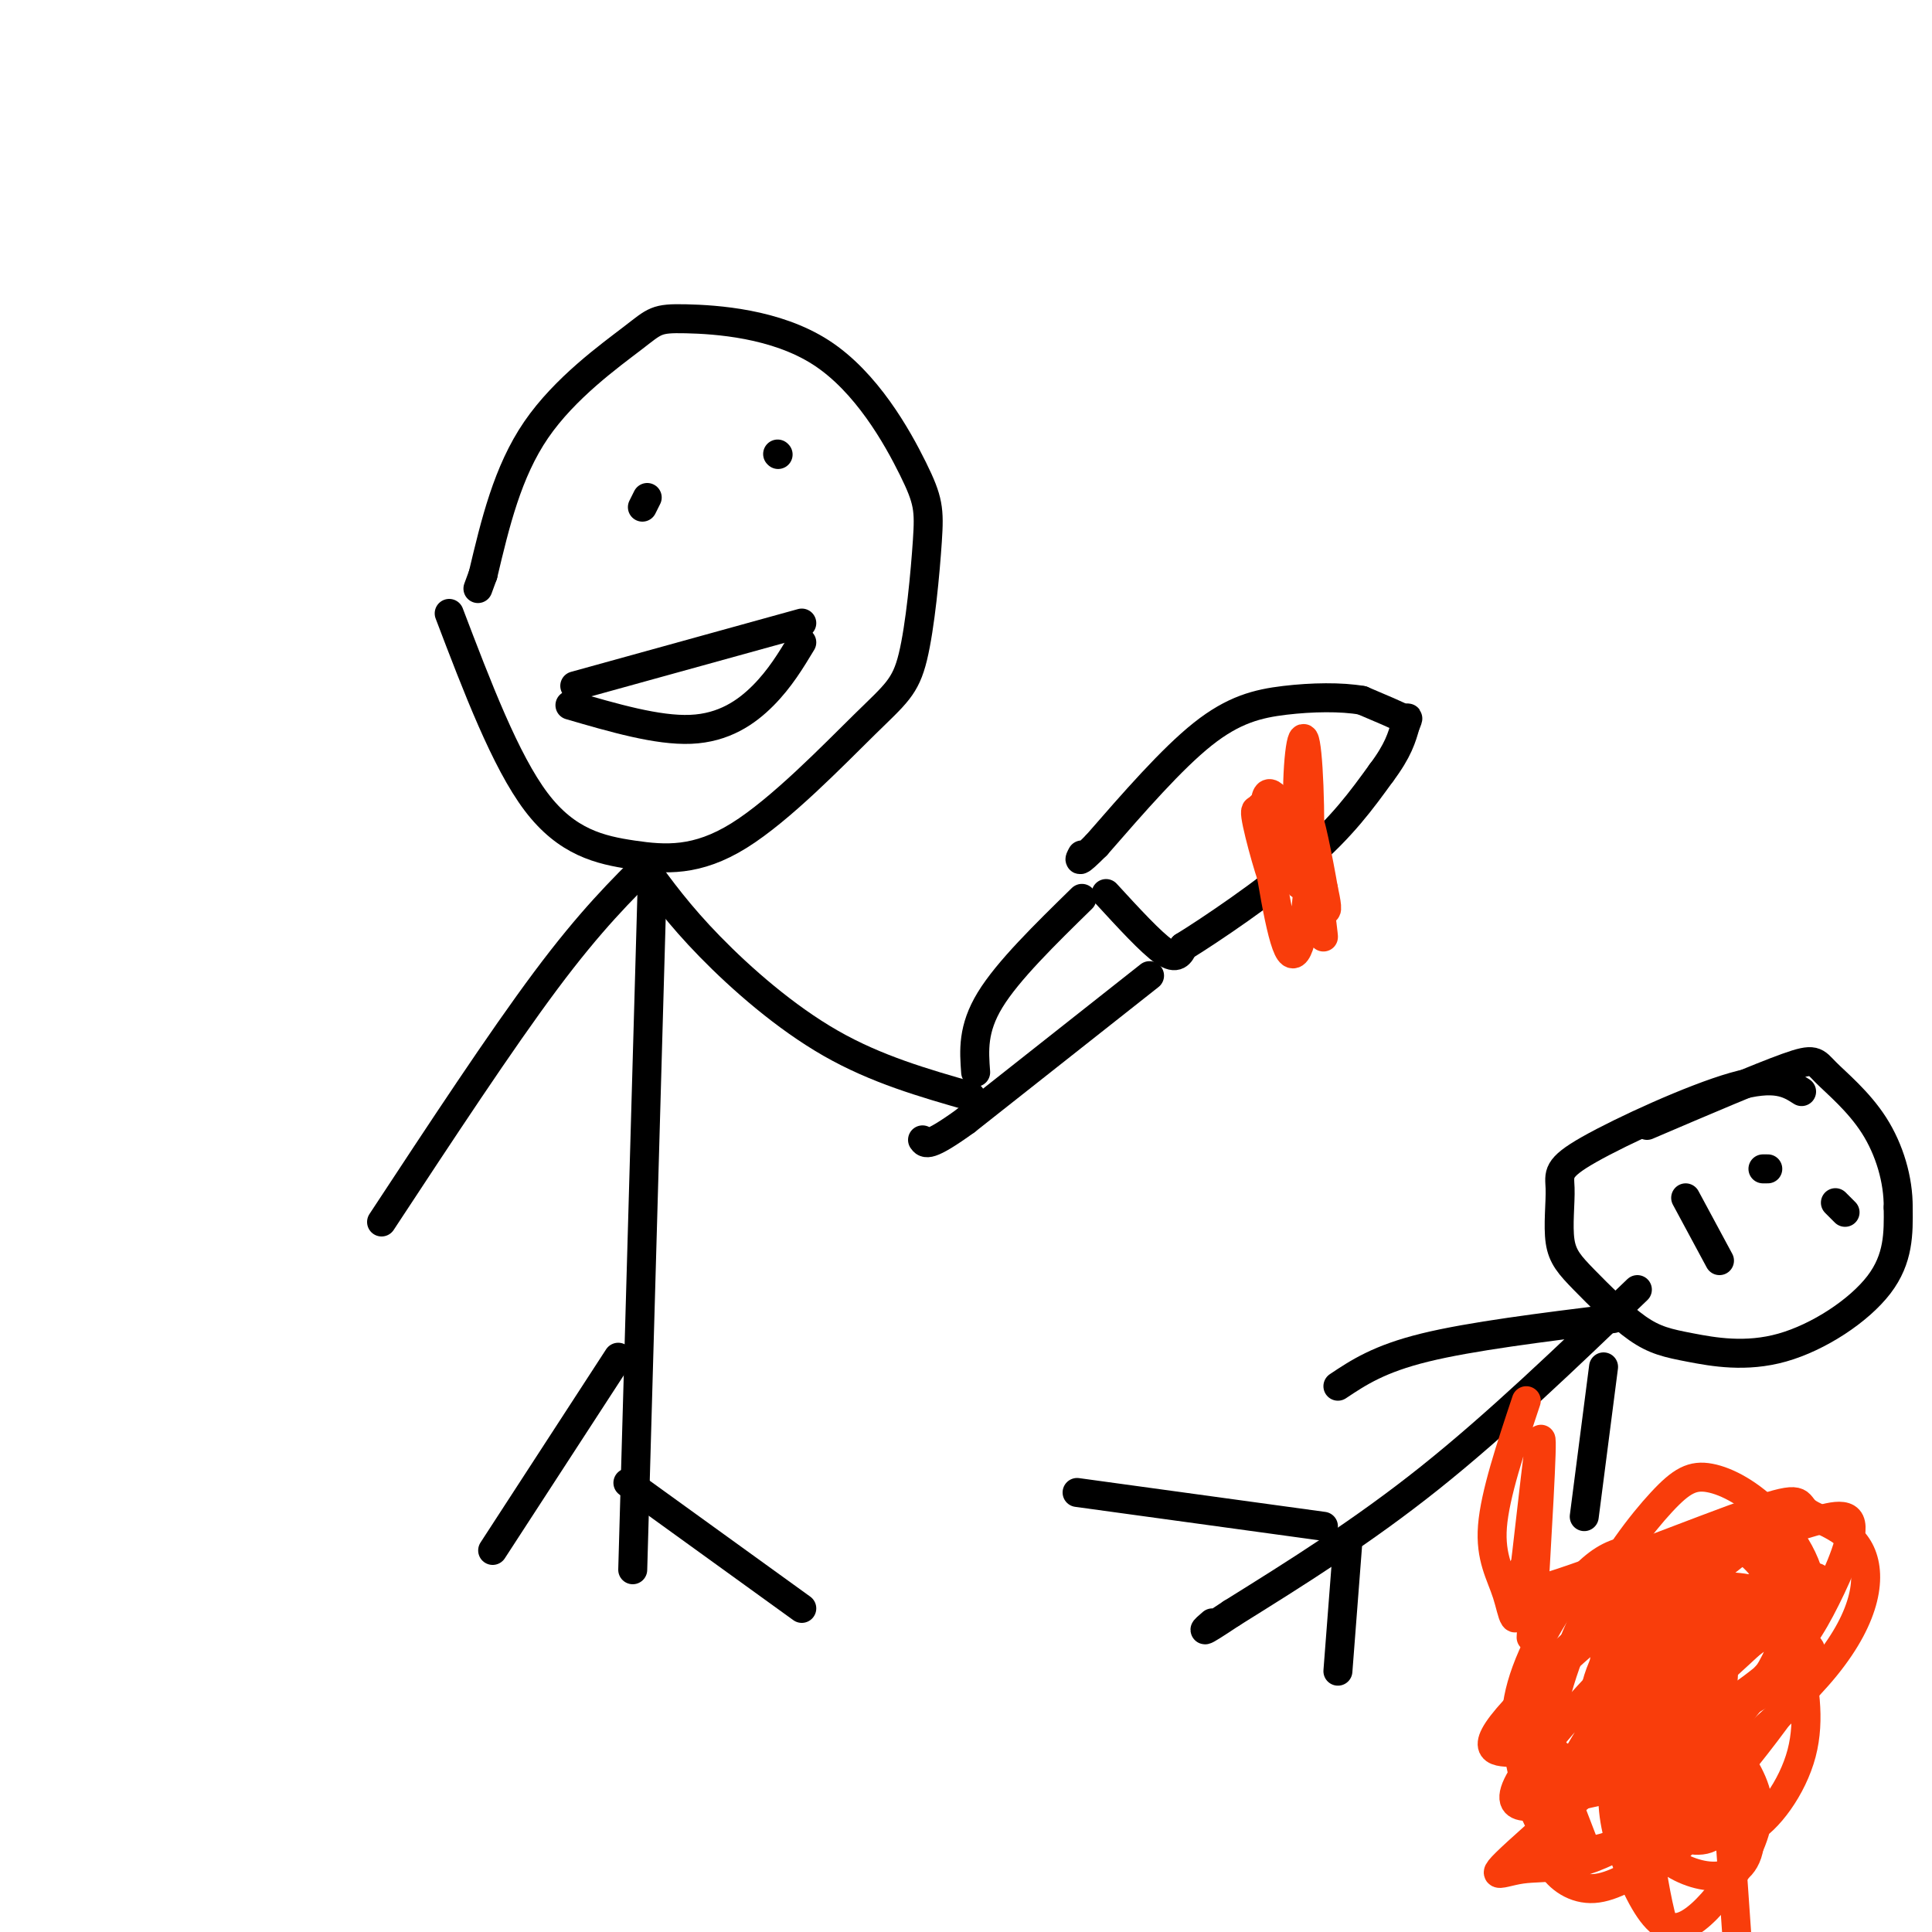 <svg viewBox='0 0 400 400' version='1.1' xmlns='http://www.w3.org/2000/svg' xmlns:xlink='http://www.w3.org/1999/xlink'><g fill='none' stroke='#000000' stroke-width='6' stroke-linecap='round' stroke-linejoin='round'><path d='M93,127c5.819,15.285 11.638,30.571 18,39c6.362,8.429 13.267,10.003 20,11c6.733,0.997 13.293,1.418 22,-4c8.707,-5.418 19.560,-16.676 26,-23c6.440,-6.324 8.468,-7.713 10,-14c1.532,-6.287 2.567,-17.472 3,-24c0.433,-6.528 0.264,-8.398 -3,-15c-3.264,-6.602 -9.623,-17.935 -19,-24c-9.377,-6.065 -21.771,-6.863 -28,-7c-6.229,-0.137 -6.292,0.386 -11,4c-4.708,3.614 -14.059,10.318 -20,19c-5.941,8.682 -8.470,19.341 -11,30'/><path d='M100,119c-1.833,5.000 -0.917,2.500 0,0'/><path d='M135,184c0.000,0.000 -4.000,141.000 -4,141'/><path d='M135,178c-6.333,6.250 -12.667,12.500 -22,25c-9.333,12.500 -21.667,31.250 -34,50'/><path d='M133,179c3.778,5.200 7.556,10.400 14,17c6.444,6.600 15.556,14.600 25,20c9.444,5.400 19.222,8.200 29,11'/><path d='M128,281c0.000,0.000 -26.000,40.000 -26,40'/><path d='M130,307c0.000,0.000 36.000,26.000 36,26'/><path d='M202,222c-0.333,-4.500 -0.667,-9.000 3,-15c3.667,-6.000 11.333,-13.500 19,-21'/><path d='M229,185c4.667,5.083 9.333,10.167 12,12c2.667,1.833 3.333,0.417 4,-1'/><path d='M245,196c5.467,-3.356 17.133,-11.244 25,-18c7.867,-6.756 11.933,-12.378 16,-18'/><path d='M286,160c3.500,-4.667 4.250,-7.333 5,-10'/><path d='M291,150c0.833,-1.833 0.417,-1.417 0,-1'/><path d='M291,149c-1.500,-0.833 -5.250,-2.417 -9,-4'/><path d='M282,145c-4.262,-0.762 -10.417,-0.667 -16,0c-5.583,0.667 -10.595,1.905 -17,7c-6.405,5.095 -14.202,14.048 -22,23'/><path d='M227,175c-4.167,4.167 -3.583,3.083 -3,2'/><path d='M238,202c0.000,0.000 -38.000,30.000 -38,30'/><path d='M200,232c-7.833,5.667 -8.417,4.833 -9,4'/><path d='M134,103c0.000,0.000 -1.000,2.000 -1,2'/><path d='M161,94c0.000,0.000 0.100,0.100 0.1,0.1'/><path d='M119,142c0.000,0.000 47.000,-13.000 47,-13'/><path d='M118,146c9.067,2.644 18.133,5.289 25,5c6.867,-0.289 11.533,-3.511 15,-7c3.467,-3.489 5.733,-7.244 8,-11'/><path d='M373,226c-2.696,-1.729 -5.392,-3.459 -14,-1c-8.608,2.459 -23.127,9.106 -30,13c-6.873,3.894 -6.099,5.034 -6,8c0.099,2.966 -0.479,7.757 0,11c0.479,3.243 2.013,4.938 5,8c2.987,3.062 7.428,7.492 11,10c3.572,2.508 6.277,3.095 11,4c4.723,0.905 11.464,2.128 19,0c7.536,-2.128 15.867,-7.608 20,-13c4.133,-5.392 4.066,-10.696 4,-16'/><path d='M393,250c0.057,-5.713 -1.799,-11.995 -5,-17c-3.201,-5.005 -7.746,-8.732 -10,-11c-2.254,-2.268 -2.215,-3.077 -8,-1c-5.785,2.077 -17.392,7.038 -29,12'/><path d='M339,267c-14.500,13.917 -29.000,27.833 -43,39c-14.000,11.167 -27.500,19.583 -41,28'/><path d='M255,334c-7.500,5.000 -5.750,3.500 -4,2'/><path d='M334,273c-14.750,1.833 -29.500,3.667 -39,6c-9.500,2.333 -13.750,5.167 -18,8'/><path d='M332,283c0.000,0.000 -4.000,31.000 -4,31'/><path d='M279,320c0.000,0.000 -2.000,26.000 -2,26'/><path d='M274,316c0.000,0.000 -51.000,-7.000 -51,-7'/><path d='M365,242c0.000,0.000 1.000,0.000 1,0'/><path d='M380,249c0.000,0.000 2.000,2.000 2,2'/><path d='M349,248c0.000,0.000 7.000,13.000 7,13'/></g>
<g fill='none' stroke='#F93D0B' stroke-width='6' stroke-linecap='round' stroke-linejoin='round'><path d='M261,167c2.071,13.667 4.143,27.334 6,30c1.857,2.666 3.500,-5.670 4,-17c0.500,-11.330 -0.144,-25.656 -1,-27c-0.856,-1.344 -1.923,10.292 -1,19c0.923,8.708 3.835,14.488 5,16c1.165,1.512 0.582,-1.244 0,-4'/><path d='M274,184c-0.911,-5.356 -3.189,-16.747 -3,-13c0.189,3.747 2.844,22.633 3,23c0.156,0.367 -2.189,-17.786 -3,-21c-0.811,-3.214 -0.089,8.510 0,12c0.089,3.490 -0.456,-1.255 -1,-6'/><path d='M270,179c-0.355,0.534 -0.744,4.868 -1,4c-0.256,-0.868 -0.381,-6.937 -2,-12c-1.619,-5.063 -4.733,-9.120 -5,-5c-0.267,4.120 2.313,16.417 2,17c-0.313,0.583 -3.518,-10.548 -4,-14c-0.482,-3.452 1.759,0.774 4,5'/><path d='M316,290c-3.242,9.724 -6.485,19.448 -7,26c-0.515,6.552 1.697,9.931 3,14c1.303,4.069 1.697,8.826 3,0c1.303,-8.826 3.515,-31.236 4,-32c0.485,-0.764 -0.758,20.118 -2,41'/><path d='M319,370c0.000,0.000 2.000,8.000 2,8'/><path d='M318,356c0.000,0.000 10.000,26.000 10,26'/><path d='M316,324c-3.468,3.896 -6.936,7.792 3,5c9.936,-2.792 33.276,-12.273 44,-16c10.724,-3.727 8.833,-1.700 11,0c2.167,1.700 8.391,3.073 11,8c2.609,4.927 1.603,13.408 -7,24c-8.603,10.592 -24.801,23.296 -41,36'/><path d='M337,381c-10.709,6.653 -16.981,5.284 -22,6c-5.019,0.716 -8.785,3.516 3,-7c11.785,-10.516 39.122,-34.349 50,-45c10.878,-10.651 5.299,-8.120 3,-9c-2.299,-0.880 -1.317,-5.172 -4,-7c-2.683,-1.828 -9.031,-1.191 -21,7c-11.969,8.191 -29.559,23.938 -35,31c-5.441,7.062 1.266,5.440 4,6c2.734,0.560 1.495,3.303 8,2c6.505,-1.303 20.752,-6.651 35,-12'/><path d='M358,353c9.568,-5.368 15.989,-12.787 17,-20c1.011,-7.213 -3.388,-14.222 -8,-19c-4.612,-4.778 -9.439,-7.327 -13,-8c-3.561,-0.673 -5.858,0.531 -10,5c-4.142,4.469 -10.130,12.205 -15,22c-4.870,9.795 -8.623,21.650 -8,27c0.623,5.350 5.620,4.194 9,4c3.380,-0.194 5.142,0.574 8,-2c2.858,-2.574 6.812,-8.490 9,-14c2.188,-5.510 2.611,-10.615 0,-11c-2.611,-0.385 -8.257,3.948 -11,8c-2.743,4.052 -2.585,7.822 -2,11c0.585,3.178 1.596,5.765 5,5c3.404,-0.765 9.202,-4.883 15,-9'/><path d='M354,352c3.122,-2.727 3.428,-5.043 2,-9c-1.428,-3.957 -4.591,-9.554 -9,-10c-4.409,-0.446 -10.063,4.258 -13,9c-2.937,4.742 -3.155,9.522 -2,13c1.155,3.478 3.684,5.653 5,7c1.316,1.347 1.420,1.867 4,-1c2.580,-2.867 7.636,-9.119 10,-13c2.364,-3.881 2.035,-5.391 2,-10c-0.035,-4.609 0.225,-12.316 -5,-12c-5.225,0.316 -15.935,8.656 -22,14c-6.065,5.344 -7.484,7.692 -9,12c-1.516,4.308 -3.130,10.577 0,13c3.130,2.423 11.004,1.000 18,-1c6.996,-2.000 13.114,-4.577 20,-8c6.886,-3.423 14.539,-7.692 17,-11c2.461,-3.308 -0.269,-5.654 -3,-8'/><path d='M369,337c-1.705,-2.562 -4.466,-4.965 -9,-4c-4.534,0.965 -10.840,5.300 -15,11c-4.160,5.700 -6.173,12.767 -5,16c1.173,3.233 5.531,2.634 9,2c3.469,-0.634 6.050,-1.303 11,-7c4.950,-5.697 12.268,-16.421 9,-22c-3.268,-5.579 -17.121,-6.012 -26,-1c-8.879,5.012 -12.785,15.469 -13,20c-0.215,4.531 3.261,3.136 4,4c0.739,0.864 -1.261,3.989 7,-1c8.261,-4.989 26.781,-18.090 33,-24c6.219,-5.910 0.136,-4.630 -4,-4c-4.136,0.630 -6.325,0.608 -10,4c-3.675,3.392 -8.838,10.196 -14,17'/><path d='M346,348c-2.459,3.962 -1.605,5.365 -1,7c0.605,1.635 0.962,3.500 5,2c4.038,-1.500 11.756,-6.366 17,-11c5.244,-4.634 8.015,-9.036 11,-15c2.985,-5.964 6.185,-13.490 5,-16c-1.185,-2.510 -6.754,-0.006 -11,1c-4.246,1.006 -7.170,0.512 -19,11c-11.830,10.488 -32.566,31.959 -38,41c-5.434,9.041 4.435,5.654 11,4c6.565,-1.654 9.825,-1.574 18,-7c8.175,-5.426 21.266,-16.356 25,-22c3.734,-5.644 -1.888,-6.000 -6,-6c-4.112,-0.000 -6.714,0.355 -11,2c-4.286,1.645 -10.256,4.579 -16,11c-5.744,6.421 -11.261,16.329 -14,23c-2.739,6.671 -2.699,10.104 -1,13c1.699,2.896 5.057,5.256 9,5c3.943,-0.256 8.472,-3.128 13,-6'/><path d='M343,385c8.963,-8.885 24.869,-28.099 30,-37c5.131,-8.901 -0.515,-7.490 -4,-9c-3.485,-1.510 -4.809,-5.940 -9,0c-4.191,5.940 -11.250,22.249 -13,30c-1.750,7.751 1.808,6.944 5,8c3.192,1.056 6.019,3.976 10,2c3.981,-1.976 9.117,-8.846 11,-16c1.883,-7.154 0.511,-14.590 -1,-21c-1.511,-6.410 -3.163,-11.792 -6,-16c-2.837,-4.208 -6.859,-7.240 -11,-7c-4.141,0.240 -8.401,3.752 -12,12c-3.599,8.248 -6.538,21.231 -8,30c-1.462,8.769 -1.448,13.324 0,19c1.448,5.676 4.330,12.474 7,16c2.670,3.526 5.128,3.780 8,2c2.872,-1.780 6.158,-5.595 9,-10c2.842,-4.405 5.241,-9.402 5,-14c-0.241,-4.598 -3.120,-8.799 -6,-13'/><path d='M358,361c-4.089,-1.528 -11.311,1.150 -15,2c-3.689,0.850 -3.845,-0.130 -3,8c0.845,8.130 2.693,25.371 6,32c3.307,6.629 8.075,2.647 11,6c2.925,3.353 4.009,14.041 3,-2c-1.009,-16.041 -4.109,-58.812 -6,-77c-1.891,-18.188 -2.571,-11.795 -6,-10c-3.429,1.795 -9.606,-1.009 -16,3c-6.394,4.009 -13.006,14.831 -16,23c-2.994,8.169 -2.370,13.687 -1,20c1.370,6.313 3.487,13.422 8,16c4.513,2.578 11.422,0.624 16,-3c4.578,-3.624 6.825,-8.920 7,-17c0.175,-8.080 -1.722,-18.945 -3,-16c-1.278,2.945 -1.937,19.698 -1,28c0.937,8.302 3.468,8.151 6,8'/><path d='M348,382c2.585,-3.723 6.049,-17.030 6,-26c-0.049,-8.970 -3.611,-13.602 -6,-15c-2.389,-1.398 -3.603,0.438 -5,4c-1.397,3.562 -2.975,8.852 -4,16c-1.025,7.148 -1.497,16.156 4,22c5.497,5.844 16.962,8.525 19,0c2.038,-8.525 -5.350,-28.256 -10,-40c-4.650,-11.744 -6.560,-15.499 -9,-14c-2.440,1.499 -5.410,8.254 -6,17c-0.590,8.746 1.200,19.485 4,26c2.800,6.515 6.610,8.807 10,9c3.390,0.193 6.359,-1.714 7,-9c0.641,-7.286 -1.045,-19.953 -4,-30c-2.955,-10.047 -7.180,-17.474 -11,-18c-3.820,-0.526 -7.234,5.850 -9,11c-1.766,5.150 -1.883,9.075 -2,13'/><path d='M332,348c-0.138,2.917 0.516,3.708 2,4c1.484,0.292 3.797,0.085 5,-3c1.203,-3.085 1.295,-9.048 1,-6c-0.295,3.048 -0.977,15.105 1,22c1.977,6.895 6.613,8.627 9,5c2.387,-3.627 2.524,-12.612 2,-18c-0.524,-5.388 -1.708,-7.177 -3,-9c-1.292,-1.823 -2.691,-3.679 -4,0c-1.309,3.679 -2.526,12.893 -2,16c0.526,3.107 2.795,0.106 4,-2c1.205,-2.106 1.344,-3.316 0,-7c-1.344,-3.684 -4.172,-9.842 -7,-16'/><path d='M340,334c-1.089,0.978 -0.311,11.422 1,16c1.311,4.578 3.156,3.289 5,2'/></g>
</svg>